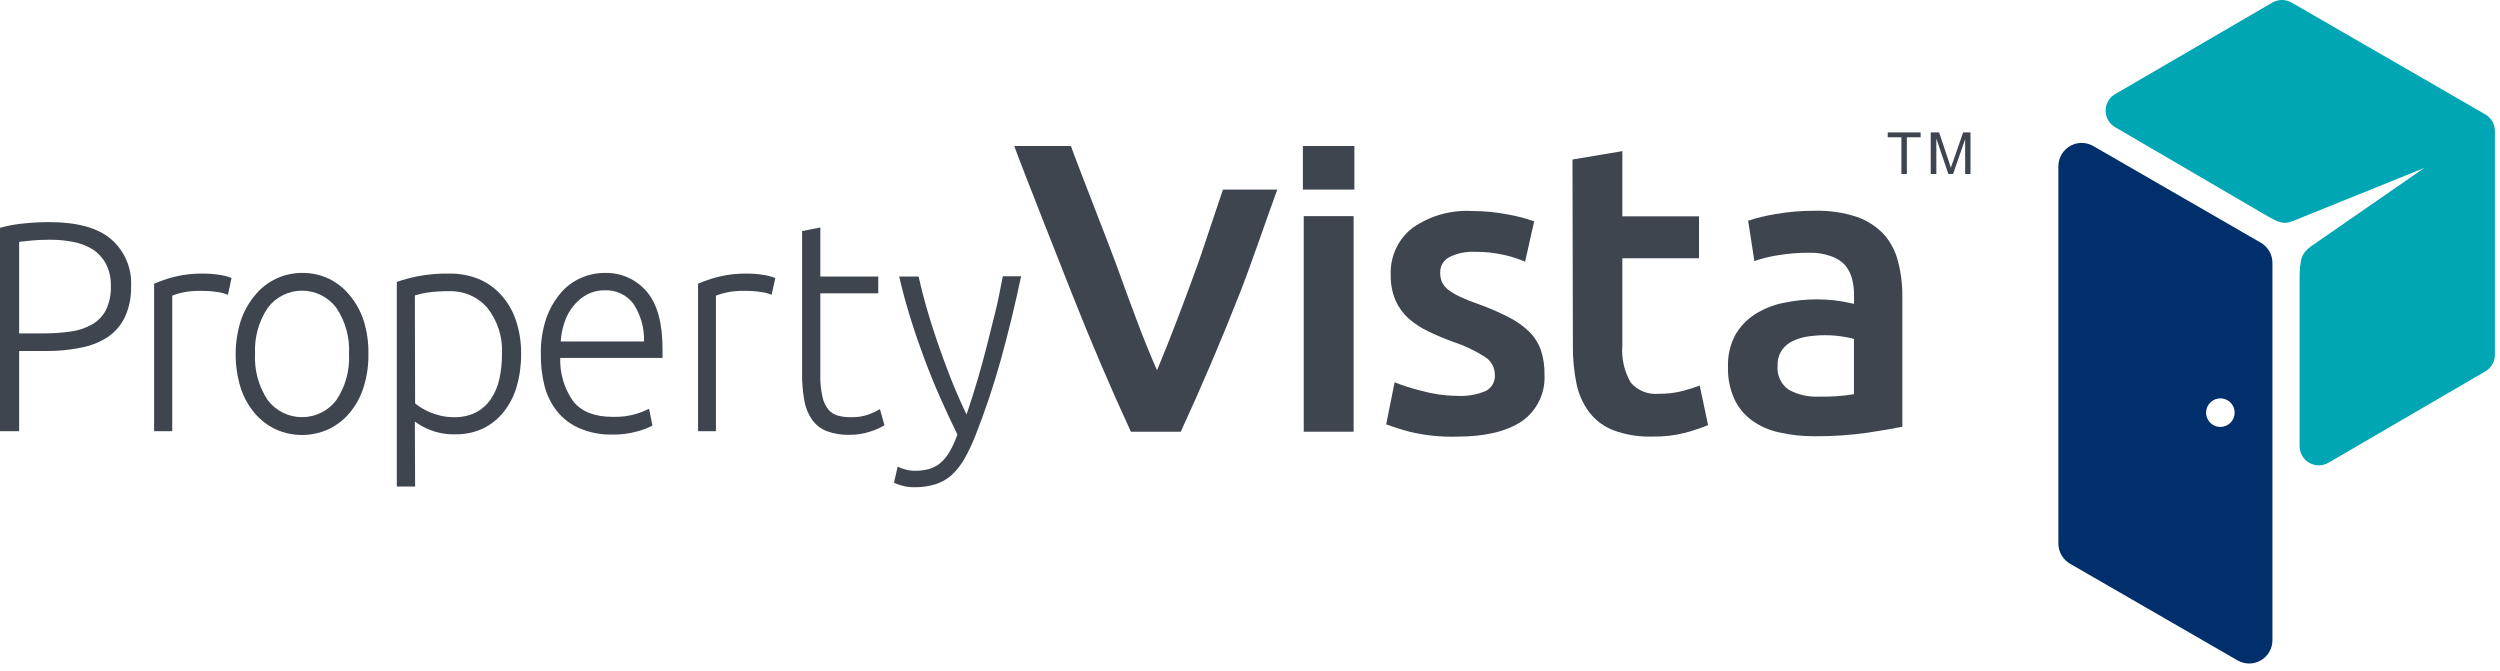 <svg width="216" height="58" viewBox="0 0 216 58" fill="none" xmlns="http://www.w3.org/2000/svg">
<path d="M196.339 41.582V22.716C196.338 22.362 196.245 22.014 196.068 21.707C195.891 21.4 195.637 21.145 195.33 20.968L180.869 12.623C180.554 12.441 180.196 12.345 179.831 12.347C179.301 12.357 178.795 12.574 178.423 12.953C178.051 13.332 177.843 13.841 177.843 14.372V30.901V32.229V46.958C177.844 47.313 177.937 47.66 178.114 47.967C178.291 48.274 178.545 48.529 178.852 48.707L193.313 57.051C193.619 57.231 193.968 57.326 194.323 57.327C194.678 57.328 195.027 57.235 195.335 57.057C195.642 56.88 195.897 56.624 196.073 56.315C196.25 56.007 196.341 55.658 196.339 55.303V46.32V41.582ZM191.847 36.887C191.603 36.889 191.363 36.817 191.159 36.682C190.955 36.547 190.796 36.355 190.702 36.129C190.608 35.903 190.582 35.655 190.63 35.415C190.677 35.175 190.795 34.954 190.968 34.781C191.141 34.608 191.361 34.491 191.601 34.443C191.841 34.396 192.09 34.421 192.315 34.515C192.541 34.61 192.734 34.769 192.869 34.973C193.004 35.177 193.075 35.416 193.073 35.661C193.072 35.985 192.942 36.296 192.712 36.526C192.483 36.755 192.172 36.885 191.847 36.887Z" fill="#002F6C"/>
<path d="M214.726 9.88L197.993 0.223C197.741 0.077 197.454 0 197.163 0C196.871 0 196.584 0.077 196.332 0.223L182.785 8.11C182.524 8.252 182.307 8.462 182.156 8.718C182.005 8.973 181.925 9.264 181.925 9.561C181.925 9.858 182.005 10.149 182.156 10.405C182.307 10.66 182.524 10.87 182.785 11.012L195.526 18.45C196.934 19.262 197.239 19.436 198.146 19.081L209.458 14.51L199.655 21.294C198.929 21.874 198.683 22.179 198.683 24.262V38.534C198.681 38.826 198.756 39.114 198.901 39.367C199.046 39.621 199.255 39.832 199.507 39.98C199.76 40.127 200.046 40.205 200.339 40.206C200.631 40.207 200.918 40.131 201.171 39.985L214.726 32.091C214.981 31.944 215.192 31.733 215.339 31.478C215.485 31.223 215.562 30.934 215.56 30.64V11.317C215.559 11.025 215.482 10.739 215.335 10.487C215.189 10.235 214.978 10.025 214.726 9.88Z" fill="#00A6B4"/>
<path d="M164.282 15.032V11.861H163.099V11.44H165.943V11.861H164.753V15.032H164.282Z" fill="#3F454F"/>
<path d="M166.814 15.032V11.44H167.54L168.389 13.98C168.468 14.219 168.526 14.393 168.563 14.517C168.563 14.386 168.664 14.19 168.751 13.936L169.615 11.44H170.253V15.032H169.789V12.028L168.744 15.032H168.338L167.3 11.97V15.032H166.814Z" fill="#3F454F"/>
<path d="M4.252 19.19C6.632 19.19 8.41 19.669 9.571 20.641C10.161 21.145 10.626 21.779 10.931 22.492C11.235 23.206 11.371 23.98 11.326 24.755C11.35 25.648 11.174 26.536 10.811 27.353C10.487 28.047 9.987 28.645 9.36 29.087C8.656 29.551 7.867 29.872 7.038 30.03C6.019 30.241 4.98 30.34 3.94 30.328H1.654V37.257H0V19.683C0.671 19.494 1.359 19.367 2.053 19.306C2.784 19.23 3.518 19.191 4.252 19.19ZM4.325 20.713C3.71 20.713 3.188 20.735 2.757 20.779L1.654 20.895V28.804H3.744C4.553 28.808 5.36 28.753 6.16 28.637C6.802 28.548 7.42 28.337 7.982 28.013C8.488 27.72 8.899 27.287 9.164 26.765C9.462 26.125 9.604 25.424 9.578 24.719C9.602 24.035 9.447 23.357 9.128 22.752C8.853 22.255 8.459 21.834 7.982 21.526C7.459 21.218 6.887 21.005 6.291 20.895C5.652 20.772 5.004 20.711 4.354 20.713H4.325Z" fill="#3F454F"/>
<path d="M17.596 23.638C18.082 23.637 18.568 23.679 19.047 23.761C19.376 23.809 19.697 23.897 20.005 24.022L19.693 25.474C19.44 25.365 19.174 25.289 18.902 25.249C18.384 25.164 17.86 25.125 17.335 25.133C16.784 25.118 16.233 25.171 15.695 25.292C15.417 25.351 15.145 25.436 14.882 25.546V37.257H13.315V24.516C13.857 24.278 14.418 24.084 14.991 23.935C15.842 23.718 16.718 23.618 17.596 23.638Z" fill="#3F454F"/>
<path d="M31.831 30.589C31.847 31.573 31.702 32.553 31.403 33.491C31.153 34.288 30.748 35.027 30.213 35.668C29.719 36.261 29.103 36.741 28.407 37.076C27.682 37.41 26.894 37.583 26.096 37.583C25.298 37.583 24.509 37.41 23.785 37.076C23.089 36.741 22.473 36.261 21.978 35.668C21.446 35.025 21.042 34.286 20.788 33.491C20.217 31.621 20.217 29.622 20.788 27.752C21.046 26.958 21.449 26.22 21.978 25.575C22.471 24.948 23.1 24.443 23.818 24.097C24.536 23.751 25.324 23.574 26.121 23.58C26.919 23.572 27.708 23.746 28.428 24.087C29.13 24.433 29.746 24.929 30.235 25.539C30.767 26.182 31.171 26.921 31.425 27.715C31.712 28.646 31.849 29.616 31.831 30.589ZM30.155 30.589C30.233 29.175 29.848 27.774 29.06 26.598C28.715 26.137 28.268 25.763 27.753 25.505C27.239 25.247 26.671 25.113 26.096 25.113C25.52 25.113 24.953 25.247 24.438 25.505C23.924 25.763 23.476 26.137 23.132 26.598C22.348 27.776 21.964 29.175 22.036 30.589C21.964 32 22.348 33.397 23.132 34.572C23.479 35.029 23.927 35.4 24.441 35.655C24.956 35.91 25.522 36.043 26.096 36.043C26.67 36.043 27.236 35.91 27.75 35.655C28.264 35.4 28.713 35.029 29.06 34.572C29.846 33.398 30.231 32 30.155 30.589Z" fill="#3F454F"/>
<path d="M35.866 42.038H34.284V24.356C34.873 24.155 35.474 23.992 36.084 23.87C36.997 23.696 37.926 23.618 38.855 23.637C39.715 23.627 40.569 23.787 41.366 24.109C42.109 24.422 42.773 24.895 43.311 25.495C43.874 26.128 44.303 26.868 44.573 27.672C44.886 28.607 45.038 29.588 45.023 30.574C45.034 31.523 44.907 32.469 44.646 33.382C44.424 34.173 44.049 34.913 43.543 35.559C43.063 36.17 42.453 36.665 41.758 37.01C41.002 37.364 40.176 37.54 39.342 37.525C38.598 37.546 37.858 37.418 37.165 37.148C36.693 36.969 36.249 36.724 35.844 36.422L35.866 42.038ZM35.866 34.855C36.04 34.993 36.222 35.121 36.41 35.24C36.655 35.392 36.912 35.523 37.179 35.632C37.486 35.754 37.801 35.854 38.123 35.929C38.475 36.005 38.835 36.044 39.197 36.045C39.873 36.067 40.544 35.92 41.148 35.617C41.664 35.342 42.103 34.943 42.425 34.456C42.773 33.928 43.019 33.34 43.151 32.722C43.299 32.028 43.372 31.32 43.369 30.61C43.454 29.151 42.997 27.711 42.084 26.569C41.677 26.105 41.171 25.738 40.603 25.494C40.036 25.251 39.422 25.137 38.805 25.161C38.176 25.15 37.548 25.189 36.925 25.277C36.559 25.329 36.197 25.412 35.844 25.524L35.866 34.855Z" fill="#3F454F"/>
<path d="M46.728 30.56C46.709 29.52 46.868 28.484 47.199 27.498C47.478 26.703 47.898 25.966 48.44 25.321C48.916 24.759 49.514 24.312 50.189 24.015C50.836 23.729 51.535 23.58 52.242 23.58C52.928 23.559 53.61 23.693 54.238 23.97C54.866 24.248 55.423 24.662 55.87 25.183C56.785 26.257 57.242 27.897 57.242 30.125C57.249 30.262 57.249 30.4 57.242 30.538C57.25 30.666 57.25 30.795 57.242 30.923H48.404C48.358 32.272 48.758 33.598 49.543 34.696C50.269 35.581 51.393 36.016 52.946 36.016C53.635 36.039 54.324 35.951 54.985 35.755C55.362 35.641 55.728 35.495 56.081 35.32L56.371 36.771C55.965 36.982 55.536 37.148 55.094 37.264C54.386 37.463 53.653 37.558 52.917 37.547C51.939 37.572 50.966 37.386 50.066 37.003C49.317 36.681 48.658 36.183 48.143 35.552C47.633 34.91 47.262 34.169 47.054 33.375C46.821 32.455 46.711 31.509 46.728 30.56ZM55.645 29.5C55.681 28.346 55.36 27.207 54.724 26.243C54.435 25.863 54.059 25.558 53.626 25.356C53.194 25.154 52.719 25.06 52.242 25.082C51.714 25.073 51.193 25.198 50.726 25.444C50.276 25.687 49.878 26.018 49.558 26.417C49.214 26.834 48.95 27.311 48.781 27.824C48.592 28.365 48.48 28.929 48.447 29.5H55.645Z" fill="#3F454F"/>
<path d="M64.578 23.638C65.064 23.638 65.55 23.679 66.029 23.761C66.357 23.811 66.679 23.899 66.987 24.022L66.668 25.473C66.417 25.364 66.154 25.289 65.884 25.248C65.366 25.164 64.842 25.125 64.317 25.132C63.766 25.118 63.215 25.171 62.677 25.292C62.397 25.352 62.122 25.436 61.857 25.546V37.257H60.312V24.516C60.853 24.277 61.414 24.083 61.988 23.935C62.834 23.718 63.705 23.618 64.578 23.638Z" fill="#3F454F"/>
<path d="M70.876 23.892H75.882V25.343H70.876V32.453C70.863 33.076 70.926 33.697 71.065 34.304C71.147 34.706 71.327 35.082 71.587 35.4C71.801 35.651 72.087 35.831 72.407 35.915C72.758 36.005 73.119 36.049 73.481 36.045C74.026 36.065 74.57 35.982 75.084 35.798C75.411 35.676 75.727 35.525 76.028 35.349L76.419 36.742C76.047 36.968 75.647 37.146 75.23 37.272C74.635 37.477 74.008 37.578 73.379 37.569C72.714 37.587 72.052 37.479 71.427 37.25C70.92 37.05 70.481 36.708 70.165 36.263C69.823 35.773 69.595 35.213 69.497 34.623C69.357 33.855 69.291 33.075 69.301 32.294V19.966L70.876 19.654V23.892Z" fill="#3F454F"/>
<path d="M82.718 37.54C82.196 36.488 81.68 35.363 81.187 34.253C80.694 33.143 80.222 31.967 79.794 30.806C79.366 29.645 78.967 28.484 78.611 27.316C78.256 26.148 77.944 25.016 77.69 23.891H79.366C79.547 24.719 79.772 25.611 80.048 26.569C80.323 27.527 80.635 28.513 80.984 29.529C81.332 30.545 81.709 31.59 82.13 32.657C82.551 33.723 83.016 34.775 83.509 35.813C83.872 34.746 84.191 33.738 84.467 32.794C84.742 31.851 85.004 30.901 85.243 29.965C85.483 29.029 85.707 28.064 85.969 27.062C86.23 26.061 86.411 25.016 86.644 23.87H88.225C87.698 26.375 87.105 28.808 86.448 31.169C85.835 33.365 85.108 35.528 84.271 37.649C84.003 38.338 83.685 39.008 83.32 39.651C83.03 40.166 82.663 40.633 82.232 41.037C81.83 41.399 81.355 41.672 80.839 41.835C80.235 42.021 79.606 42.109 78.974 42.097C78.598 42.102 78.223 42.048 77.864 41.937C77.648 41.883 77.439 41.805 77.24 41.705L77.559 40.312C77.733 40.408 77.918 40.481 78.111 40.529C78.413 40.626 78.729 40.675 79.046 40.674C79.46 40.679 79.873 40.628 80.273 40.522C80.636 40.418 80.972 40.237 81.26 39.992C81.576 39.716 81.844 39.387 82.05 39.02C82.319 38.548 82.542 38.053 82.718 37.54Z" fill="#3F454F"/>
<path d="M125.862 34.202C126.712 34.255 127.564 34.114 128.351 33.788C128.61 33.661 128.825 33.459 128.969 33.208C129.112 32.957 129.177 32.669 129.156 32.381C129.156 32.076 129.08 31.776 128.934 31.509C128.788 31.242 128.578 31.015 128.322 30.85C127.46 30.301 126.534 29.86 125.565 29.537C124.823 29.272 124.096 28.966 123.388 28.622C122.773 28.33 122.202 27.954 121.69 27.505C121.212 27.072 120.831 26.543 120.573 25.952C120.277 25.25 120.136 24.493 120.159 23.732C120.128 22.955 120.283 22.181 120.613 21.477C120.942 20.772 121.436 20.157 122.053 19.683C123.549 18.638 125.353 18.127 127.175 18.232C128.228 18.228 129.278 18.33 130.31 18.537C131.073 18.668 131.823 18.865 132.552 19.124L131.768 22.614C131.185 22.359 130.577 22.163 129.954 22.027C129.114 21.835 128.255 21.745 127.393 21.758C126.654 21.727 125.919 21.879 125.253 22.201C124.997 22.324 124.783 22.52 124.637 22.764C124.491 23.007 124.42 23.288 124.433 23.572C124.43 23.854 124.484 24.133 124.592 24.392C124.722 24.654 124.914 24.881 125.151 25.052C125.472 25.289 125.817 25.491 126.181 25.655C126.692 25.892 127.215 26.1 127.749 26.279C128.637 26.599 129.505 26.975 130.346 27.403C130.994 27.725 131.588 28.143 132.109 28.644C132.564 29.09 132.911 29.634 133.125 30.233C133.351 30.921 133.459 31.642 133.445 32.366C133.488 33.153 133.33 33.937 132.984 34.644C132.639 35.352 132.118 35.959 131.471 36.408C130.15 37.288 128.269 37.728 125.826 37.728C124.496 37.762 123.167 37.625 121.871 37.322C121.159 37.138 120.457 36.918 119.767 36.662L120.493 33.034C121.243 33.325 122.011 33.567 122.793 33.76C123.792 34.042 124.824 34.191 125.862 34.202Z" fill="#3F454F"/>
<path d="M135.861 13.784L140.171 13.058V18.689H146.796V22.317H140.171V29.856C140.082 30.971 140.336 32.087 140.896 33.056C141.193 33.4 141.568 33.668 141.99 33.836C142.412 34.004 142.868 34.067 143.32 34.021C144.022 34.032 144.722 33.949 145.402 33.774C145.894 33.644 146.378 33.489 146.854 33.31L147.579 36.727C146.94 36.987 146.286 37.208 145.62 37.388C144.689 37.627 143.73 37.739 142.768 37.721C141.637 37.756 140.51 37.576 139.445 37.192C138.609 36.88 137.875 36.343 137.327 35.639C136.781 34.913 136.402 34.075 136.216 33.186C135.993 32.103 135.886 30.998 135.897 29.892L135.861 13.784Z" fill="#3F454F"/>
<path d="M156.801 18.21C158.032 18.174 159.26 18.353 160.429 18.739C161.316 19.043 162.115 19.559 162.758 20.241C163.35 20.907 163.771 21.706 163.984 22.571C164.246 23.553 164.373 24.566 164.362 25.582V36.872C163.694 37.01 162.693 37.184 161.35 37.387C159.846 37.602 158.328 37.703 156.808 37.692C155.778 37.701 154.751 37.592 153.746 37.365C152.895 37.189 152.089 36.839 151.381 36.335C150.721 35.859 150.194 35.222 149.85 34.485C149.455 33.6 149.267 32.638 149.298 31.67C149.268 30.729 149.48 29.797 149.915 28.963C150.327 28.235 150.91 27.617 151.613 27.164C152.369 26.682 153.208 26.345 154.087 26.17C155.053 25.963 156.038 25.861 157.026 25.865C157.525 25.866 158.024 25.895 158.521 25.952C159.082 26.02 159.64 26.122 160.189 26.257V25.531C160.194 25.042 160.136 24.554 160.015 24.08C159.901 23.639 159.687 23.229 159.391 22.883C159.056 22.535 158.639 22.276 158.18 22.128C157.591 21.919 156.968 21.821 156.344 21.838C155.425 21.832 154.507 21.904 153.601 22.055C152.913 22.162 152.235 22.329 151.577 22.556L151.04 19.066C151.819 18.814 152.618 18.622 153.427 18.493C154.541 18.297 155.67 18.203 156.801 18.21ZM157.156 34.267C158.169 34.294 159.183 34.223 160.182 34.057V29.282C159.844 29.191 159.499 29.12 159.152 29.072C158.657 28.996 158.157 28.96 157.657 28.963C157.171 28.963 156.686 29 156.206 29.072C155.751 29.136 155.308 29.268 154.893 29.464C154.513 29.641 154.187 29.917 153.949 30.262C153.697 30.647 153.57 31.101 153.587 31.561C153.543 31.968 153.609 32.38 153.779 32.752C153.949 33.125 154.216 33.445 154.552 33.679C155.35 34.11 156.251 34.313 157.156 34.267Z" fill="#3F454F"/>
<path d="M116.952 37.3H112.642V18.674H116.952V37.3Z" fill="#3F454F"/>
<path d="M117.017 12.616H112.569V16.381H117.017V12.616Z" fill="#3F454F"/>
<path d="M105.661 16.381C105.175 17.789 103.978 21.46 103.485 22.839C102.875 24.523 102.273 26.148 101.678 27.701C101.083 29.253 100.517 30.683 99.966 31.989C99.39 30.683 98.807 29.246 98.217 27.679C97.627 26.111 97.032 24.491 96.432 22.817C95.946 21.46 93.014 14.016 92.528 12.616H87.63C88.421 14.792 91.701 23.042 92.557 25.226C94.212 29.425 95.929 33.45 97.709 37.3H102.019C103.804 33.43 105.519 29.406 107.163 25.226C108.02 23.049 109.558 18.565 110.356 16.381H105.661Z" fill="#3F454F"/>
</svg>
